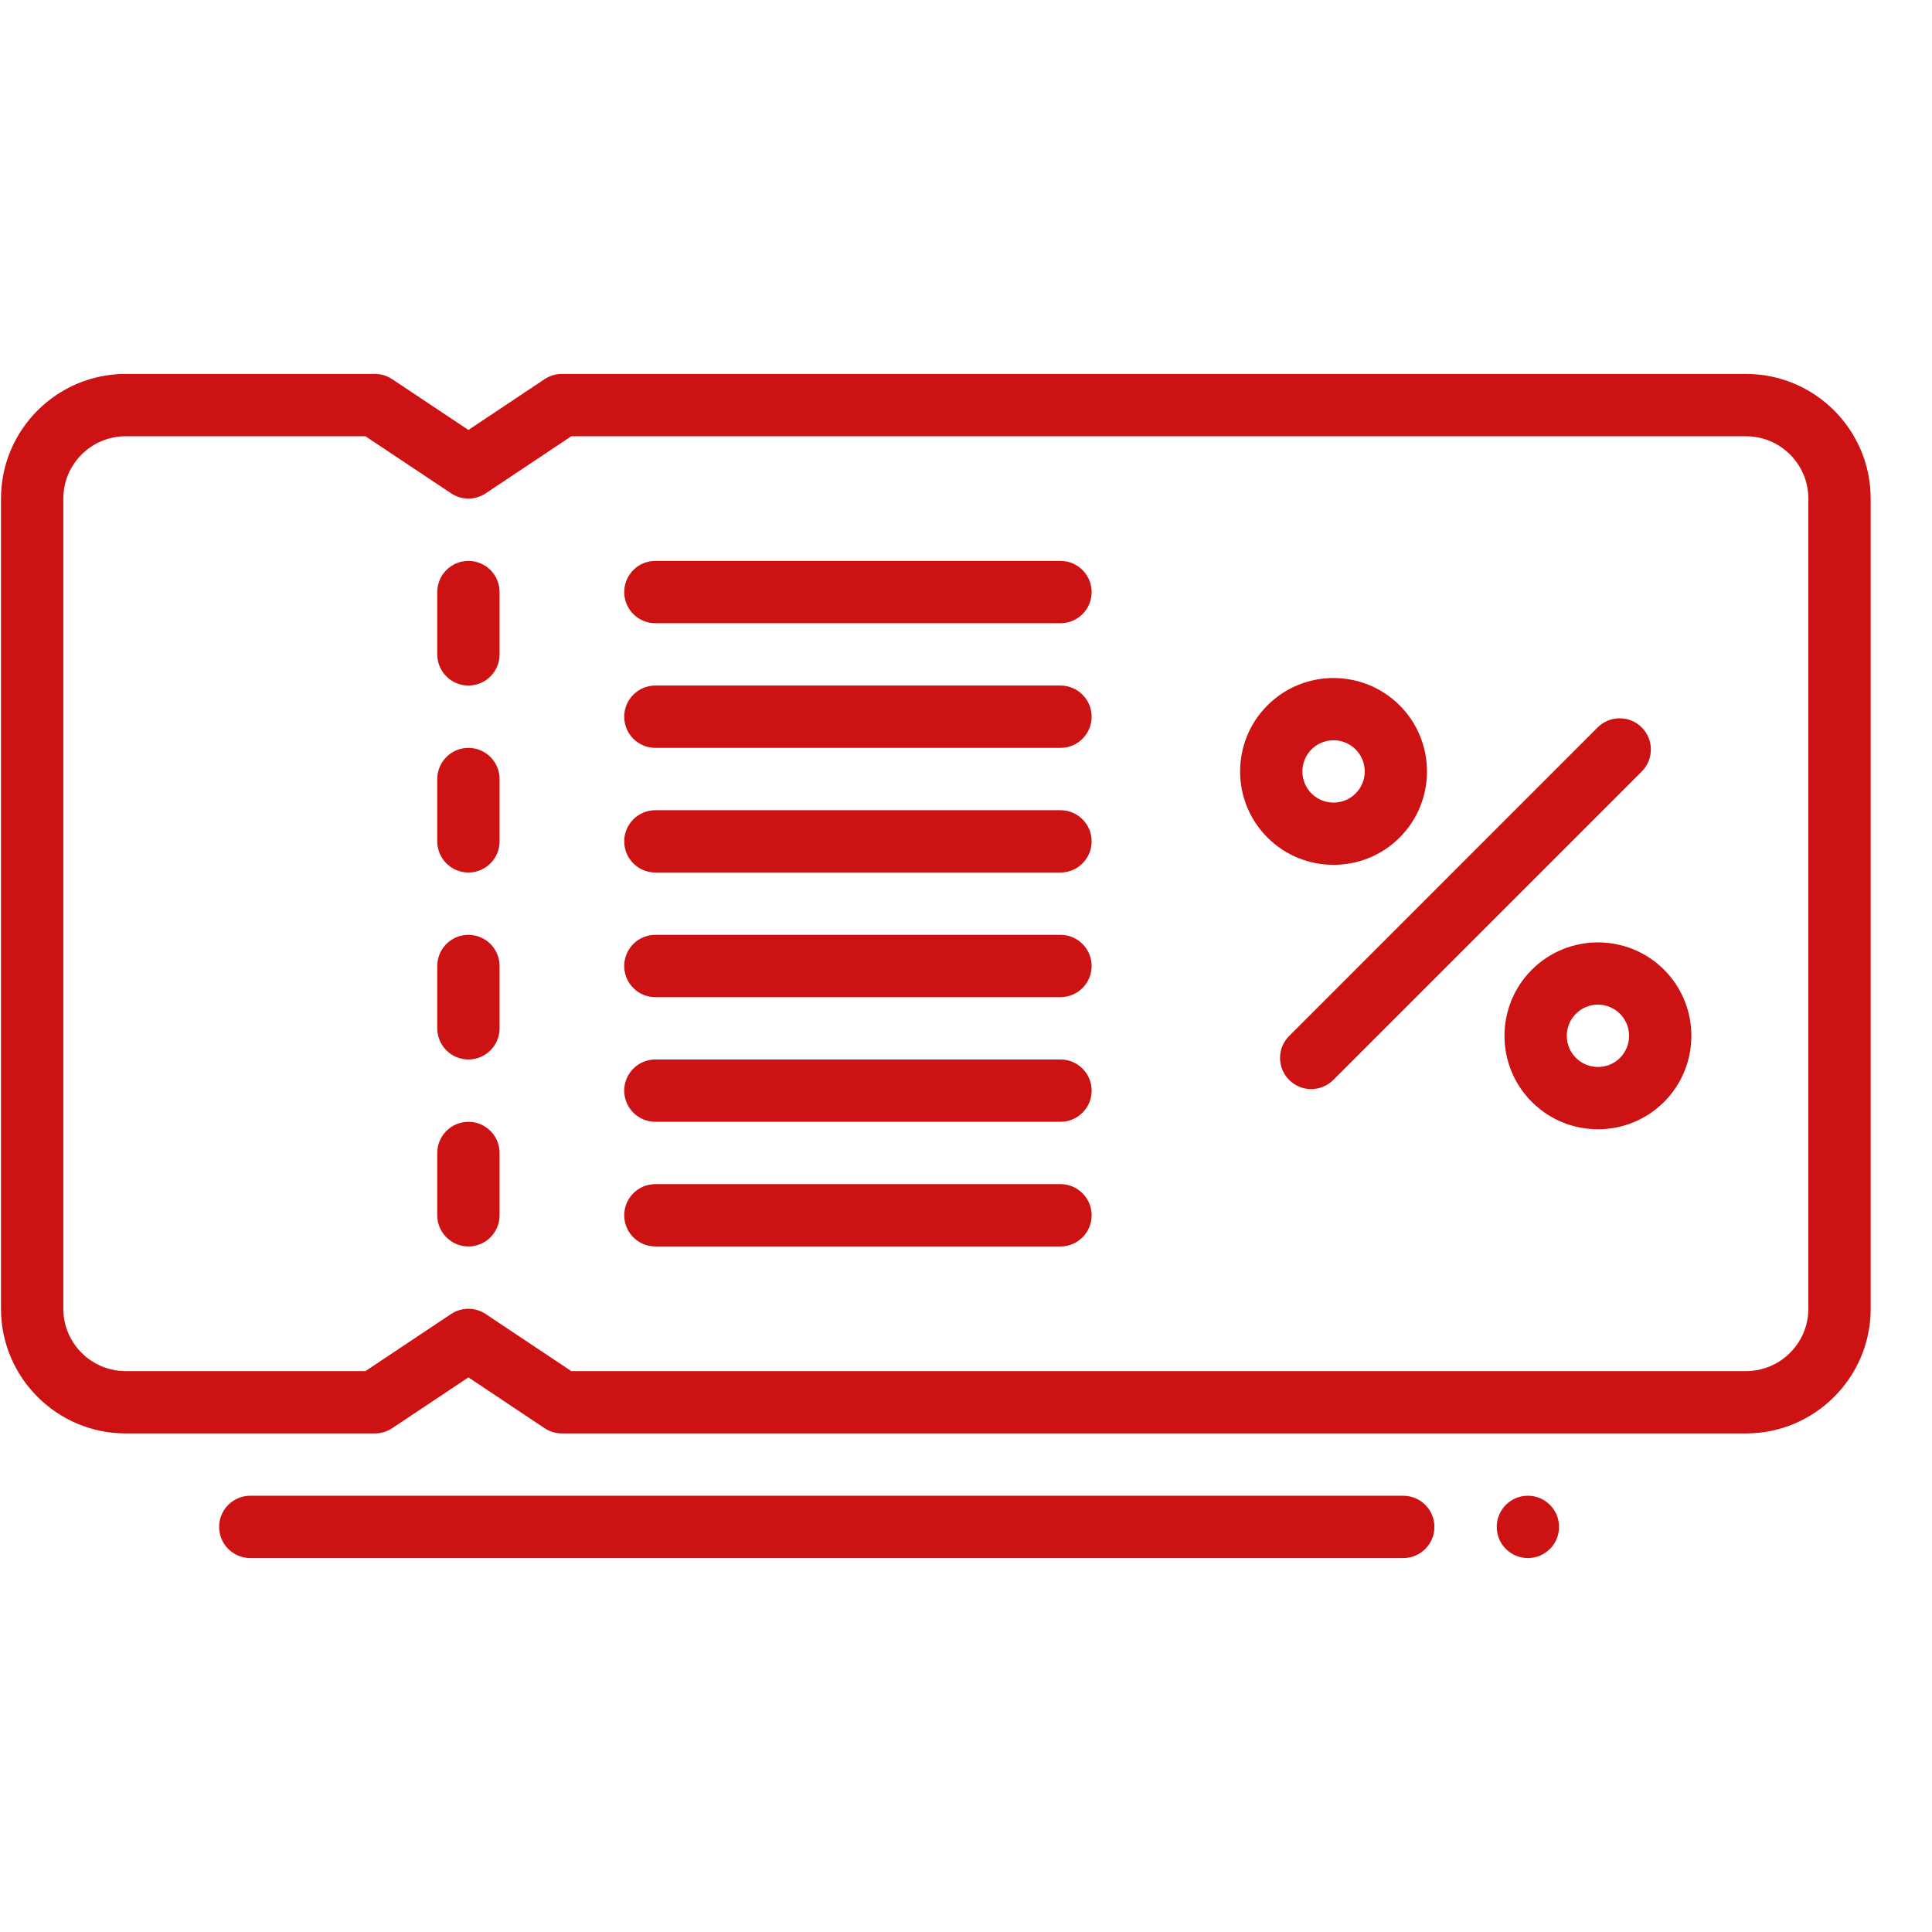 <svg width="38" height="38" viewBox="0 0 31 20" fill="none" xmlns="http://www.w3.org/2000/svg">
<path d="M28.016 0.5H9.016C8.917 0.5 8.82 0.529 8.738 0.584L7.516 1.399L6.293 0.584C6.211 0.529 6.115 0.5 6.016 0.5H2.016C0.913 0.5 0.016 1.397 0.016 2.5V15.5C0.016 16.603 0.913 17.5 2.016 17.5H6.016C6.114 17.5 6.211 17.471 6.293 17.416L7.516 16.601L8.738 17.416C8.82 17.471 8.917 17.5 9.016 17.5H28.016C29.119 17.5 30.016 16.603 30.016 15.5V2.5C30.016 1.397 29.119 0.5 28.016 0.5ZM29.016 15.5C29.016 16.051 28.567 16.5 28.016 16.5H9.167L7.793 15.584C7.625 15.472 7.406 15.472 7.238 15.584L5.864 16.5H2.016C1.464 16.5 1.016 16.051 1.016 15.5V2.5C1.016 1.949 1.464 1.5 2.016 1.5H5.864L7.239 2.416C7.406 2.528 7.625 2.528 7.793 2.416L9.167 1.5H28.016C28.567 1.5 29.016 1.949 29.016 2.5L29.016 15.5Z" fill="#CC1212"/>
<path d="M24.579 10.06C23.994 10.645 23.994 11.596 24.579 12.181C24.872 12.473 25.256 12.62 25.64 12.62C26.024 12.62 26.408 12.473 26.701 12.181C27.285 11.596 27.285 10.645 26.701 10.06C26.116 9.475 25.164 9.475 24.579 10.06H24.579ZM25.994 11.474C25.799 11.669 25.482 11.669 25.286 11.474C25.192 11.38 25.14 11.254 25.14 11.12C25.14 10.987 25.192 10.861 25.286 10.767C25.381 10.672 25.506 10.62 25.64 10.62C25.773 10.62 25.899 10.672 25.994 10.767C26.188 10.962 26.188 11.279 25.994 11.474Z" fill="#CC1212"/>
<path d="M22.458 7.939C23.043 7.354 23.043 6.402 22.458 5.818C21.873 5.233 20.922 5.233 20.337 5.818C19.752 6.402 19.752 7.354 20.337 7.939C20.629 8.231 21.014 8.377 21.398 8.377C21.782 8.377 22.166 8.231 22.458 7.939H22.458ZM21.044 7.232C20.849 7.037 20.849 6.719 21.044 6.524C21.142 6.427 21.269 6.378 21.398 6.378C21.526 6.378 21.654 6.427 21.751 6.524C21.846 6.619 21.898 6.745 21.898 6.878C21.898 7.011 21.846 7.137 21.751 7.232C21.657 7.326 21.531 7.378 21.398 7.378C21.264 7.378 21.138 7.326 21.044 7.232Z" fill="#CC1212"/>
<path d="M26.343 6.172C26.147 5.977 25.831 5.977 25.635 6.172L20.686 11.122C20.49 11.317 20.49 11.633 20.686 11.829C20.783 11.926 20.911 11.975 21.039 11.975C21.167 11.975 21.295 11.926 21.393 11.829L26.343 6.879C26.538 6.684 26.538 6.367 26.343 6.172Z" fill="#CC1212"/>
<path d="M7.516 3.5C7.24 3.5 7.016 3.724 7.016 4V5C7.016 5.276 7.24 5.5 7.516 5.5C7.792 5.5 8.016 5.276 8.016 5V4C8.016 3.724 7.792 3.5 7.516 3.5Z" fill="#CC1212"/>
<path d="M7.516 6.5C7.24 6.5 7.016 6.724 7.016 7V8C7.016 8.276 7.24 8.5 7.516 8.5C7.792 8.5 8.016 8.276 8.016 8V7C8.016 6.724 7.792 6.5 7.516 6.5Z" fill="#CC1212"/>
<path d="M7.516 9.5C7.24 9.5 7.016 9.724 7.016 10V11C7.016 11.276 7.24 11.5 7.516 11.5C7.792 11.5 8.016 11.276 8.016 11V10C8.016 9.724 7.792 9.5 7.516 9.5Z" fill="#CC1212"/>
<path d="M7.516 12.5C7.24 12.5 7.016 12.724 7.016 13V14C7.016 14.276 7.24 14.5 7.516 14.5C7.792 14.5 8.016 14.276 8.016 14V13C8.016 12.724 7.792 12.5 7.516 12.5Z" fill="#CC1212"/>
<path d="M22.516 18.5H4.016C3.74 18.5 3.516 18.724 3.516 19C3.516 19.276 3.74 19.5 4.016 19.5H22.516C22.792 19.5 23.016 19.276 23.016 19C23.016 18.724 22.792 18.5 22.516 18.5Z" fill="#CC1212"/>
<path d="M25.016 19C25.016 19.276 24.792 19.5 24.516 19.5C24.239 19.5 24.016 19.276 24.016 19C24.016 18.724 24.239 18.5 24.516 18.5C24.792 18.5 25.016 18.724 25.016 19Z" fill="#CC1212"/>
<path d="M17.016 3.5H10.516C10.239 3.5 10.016 3.724 10.016 4C10.016 4.276 10.239 4.5 10.516 4.5H17.016C17.292 4.5 17.516 4.276 17.516 4C17.516 3.724 17.292 3.5 17.016 3.5Z" fill="#CC1212"/>
<path d="M17.016 5.5H10.516C10.239 5.5 10.016 5.724 10.016 6C10.016 6.276 10.239 6.5 10.516 6.5H17.016C17.292 6.5 17.516 6.276 17.516 6C17.516 5.724 17.292 5.5 17.016 5.5Z" fill="#CC1212"/>
<path d="M17.016 7.5H10.516C10.239 7.5 10.016 7.724 10.016 8C10.016 8.276 10.239 8.5 10.516 8.5H17.016C17.292 8.5 17.516 8.276 17.516 8C17.516 7.724 17.292 7.5 17.016 7.5Z" fill="#CC1212"/>
<path d="M17.016 9.5H10.516C10.239 9.5 10.016 9.724 10.016 10C10.016 10.276 10.239 10.5 10.516 10.5H17.016C17.292 10.5 17.516 10.276 17.516 10C17.516 9.724 17.292 9.5 17.016 9.5Z" fill="#CC1212"/>
<path d="M17.016 11.5H10.516C10.239 11.5 10.016 11.724 10.016 12C10.016 12.276 10.239 12.5 10.516 12.5H17.016C17.292 12.5 17.516 12.276 17.516 12C17.516 11.724 17.292 11.5 17.016 11.5Z" fill="#CC1212"/>
<path d="M17.016 13.5H10.516C10.239 13.5 10.016 13.724 10.016 14C10.016 14.276 10.239 14.5 10.516 14.5H17.016C17.292 14.5 17.516 14.276 17.516 14C17.516 13.724 17.292 13.5 17.016 13.5Z" fill="#CC1212"/>
</svg>